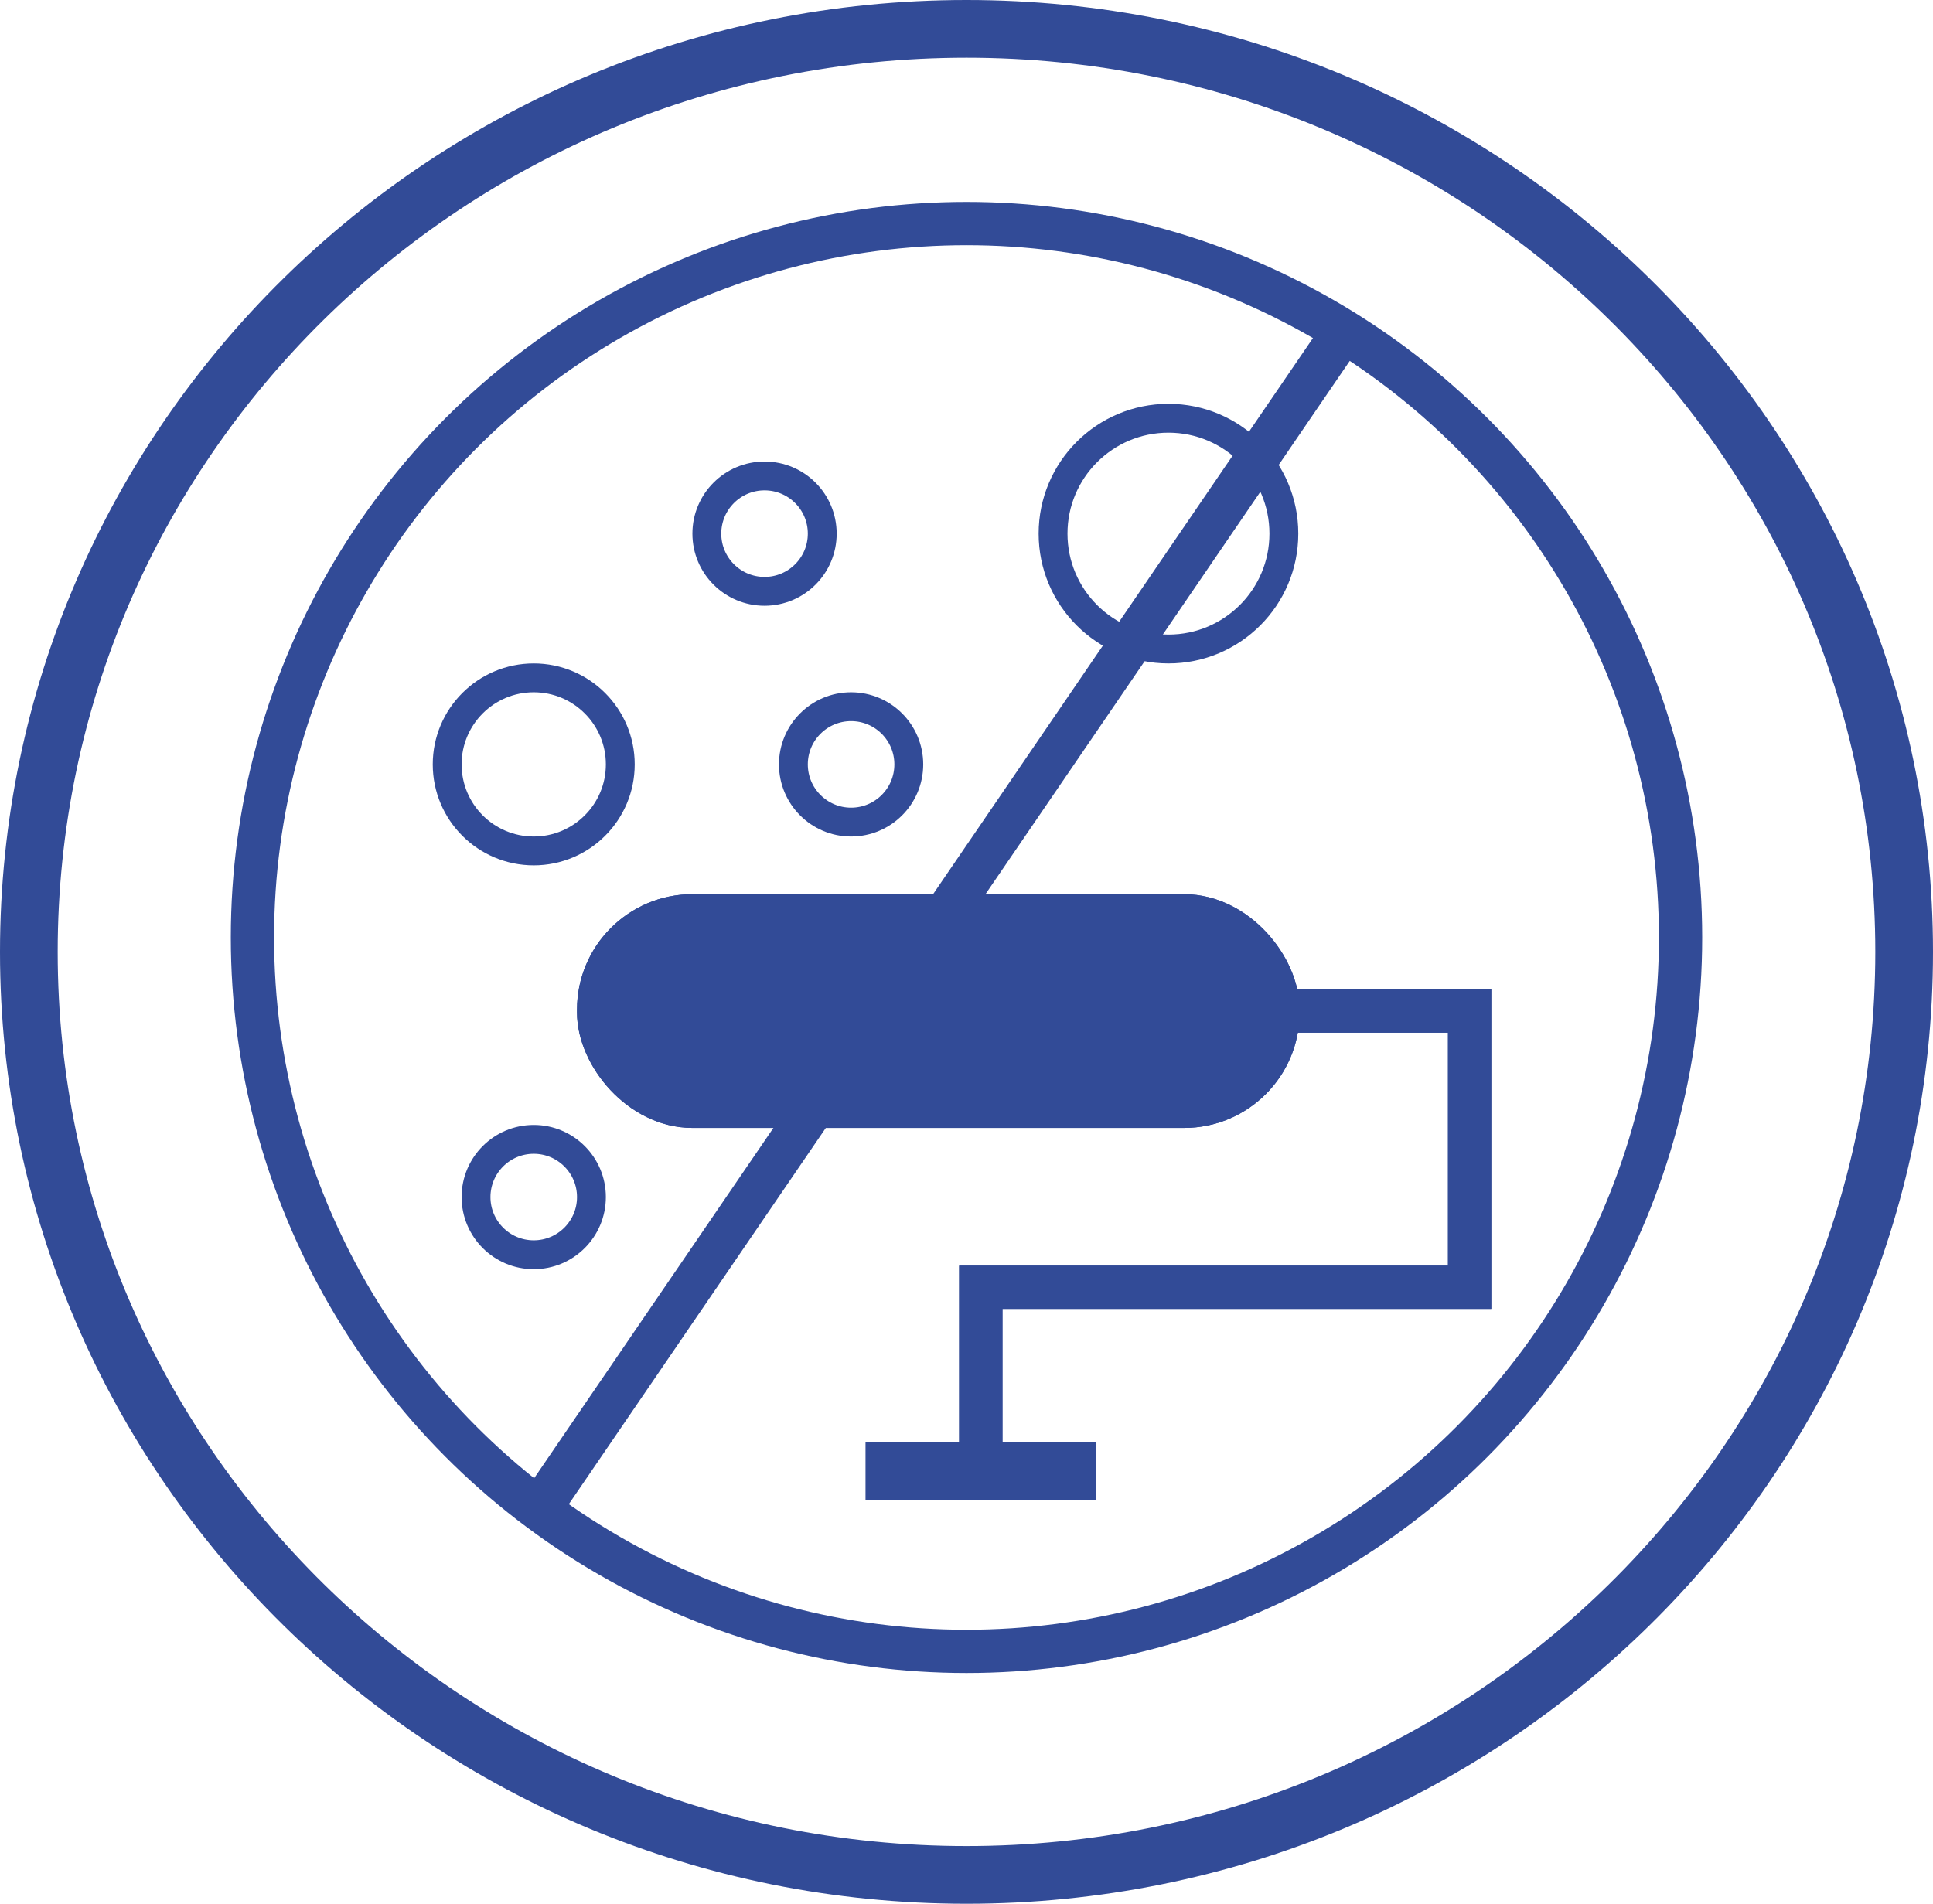 <svg width="67" height="66" viewBox="0 0 67 66" fill="none" xmlns="http://www.w3.org/2000/svg">
<path d="M66 33C66 50.659 51.464 65 33.5 65C15.537 65 1 50.659 1 33C1 15.341 15.537 1 33.5 1C51.464 1 66 15.341 66 33Z" stroke="#324B97" stroke-width="2"/>
<rect x="20.75" y="31.75" width="23.545" height="6.603" rx="3.25" fill="#324B97" stroke="#324B97" stroke-width="1.5"/>
<path d="M44.677 35.051H50.938V44.627H33.996V50.52" stroke="#324B97" stroke-width="1.5"/>
<rect x="20.75" y="31.75" width="23.545" height="6.603" rx="3.25" fill="#324B97" stroke="#324B97" stroke-width="1.5"/>
<path d="M44.677 35.051H50.938V44.627H33.996V50.52" stroke="#324B97" stroke-width="1.5"/>
<rect x="30" y="50" width="8" height="2" fill="#324B97"/>
<circle cx="26.5" cy="18.5" r="2" stroke="#324B97"/>
<circle cx="40.5" cy="18.5" r="4" stroke="#324B97"/>
<circle cx="29.5" cy="26.5" r="2" stroke="#324B97"/>
<circle cx="18.5" cy="41.5" r="2" stroke="#324B97"/>
<circle cx="18.5" cy="26.5" r="3" stroke="#324B97"/>
<circle cx="33.5" cy="32.5" r="24.75" stroke="#324B97" stroke-width="1.5"/>
<line x1="46.619" y1="11.423" x2="18.619" y2="52.423" stroke="#324B97" stroke-width="1.5"/>
</svg>

